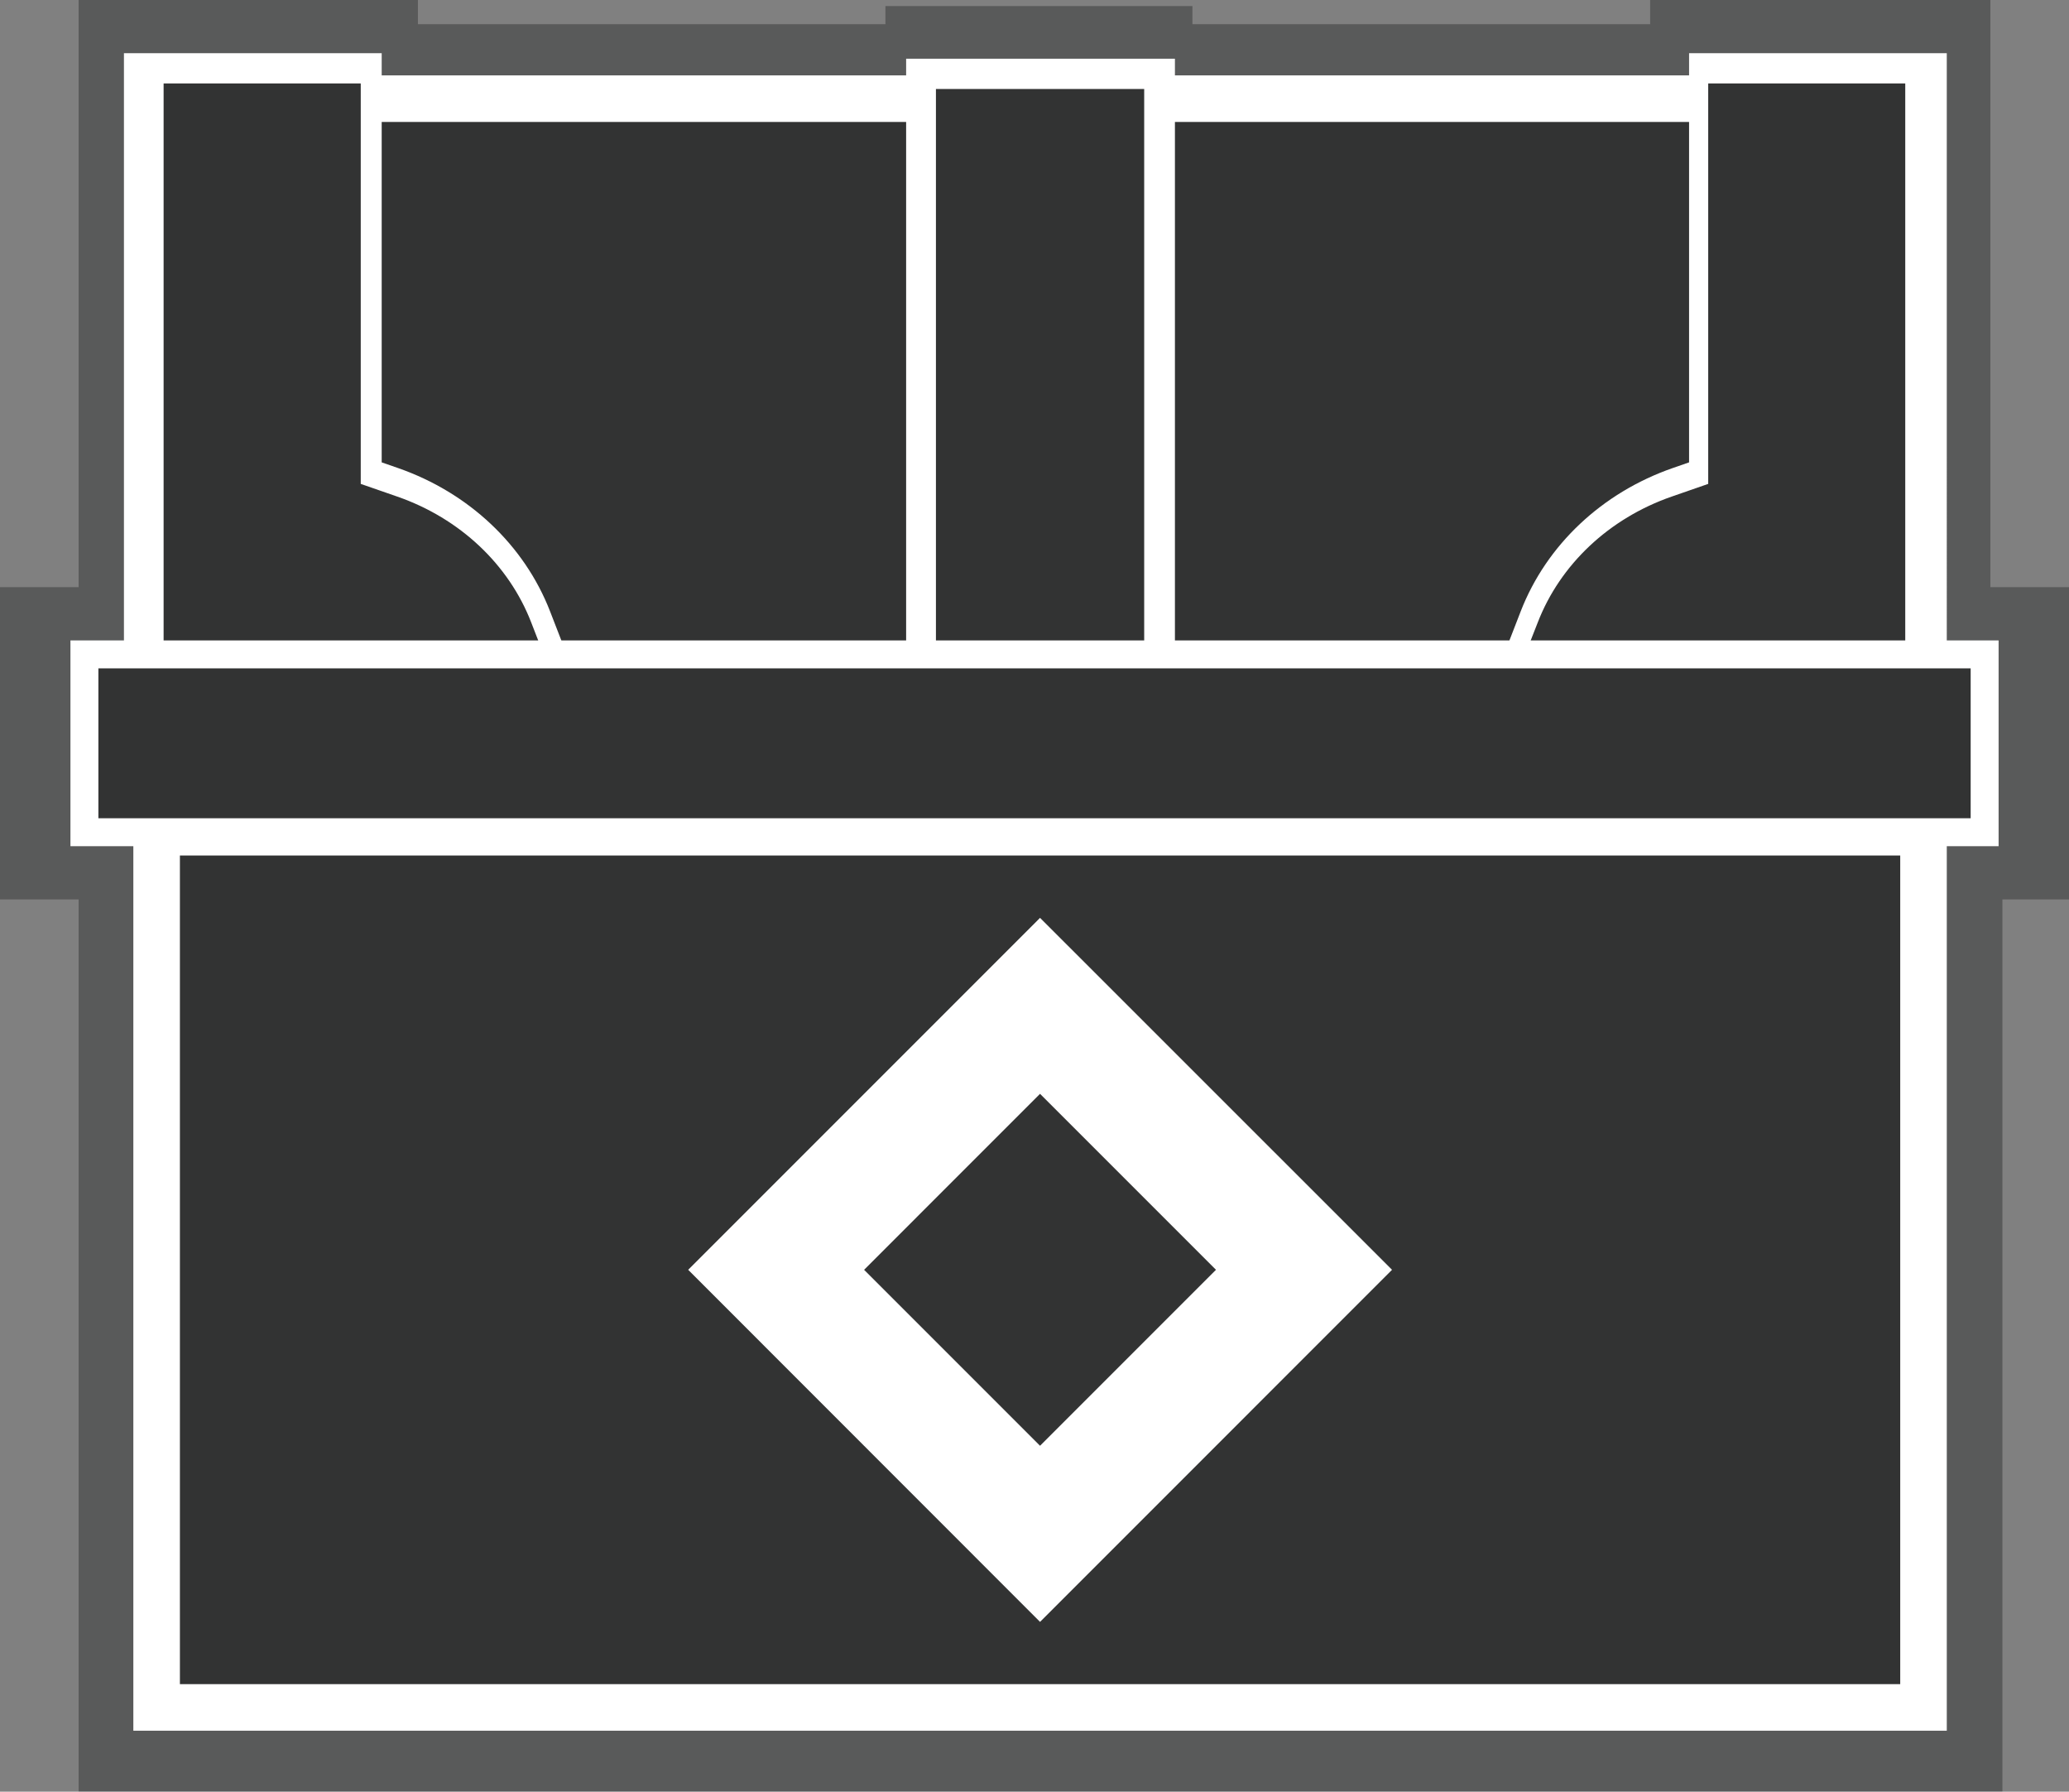 <svg id="Layer_1" data-name="Layer 1" xmlns="http://www.w3.org/2000/svg" viewBox="0 0 444.38 384.76"><rect x="0" y="0" width="444.38" height="384.76" fill="#808080" stroke="none"/><defs><style>.cls-1{opacity:0.5;}.cls-2,.cls-3,.cls-5,.cls-6{fill:#323333;}.cls-3,.cls-4,.cls-5,.cls-6{stroke:#fff;stroke-miterlimit:10;}.cls-3,.cls-4{stroke-width:10px;}.cls-4,.cls-7{fill:#fff;}.cls-5{stroke-width:3px;}.cls-6{stroke-width:6px;}</style></defs><g class="cls-1"><rect class="cls-2" x="16.89" y="176.71" width="413.19" height="208.04"/><rect class="cls-2" x="16.89" y="5.2" width="410.59" height="150.72"/><path class="cls-2" d="M168.78,333.81l11.05,2.61c22.18,5.23,39.59,16.33,47.61,30.35l4.61,8.06H95.91V239.7h72.87Z" transform="translate(-79.02 -239.7)"/><path class="cls-2" d="M433.44,333.81l-11.09,2.61c-22.24,5.23-39.69,16.33-47.74,30.35L370,374.83H506.51V239.7H433.44Z" transform="translate(-79.02 -239.7)"/><rect class="cls-2" x="190.17" y="1.3" width="65.94" height="132.53"/><rect class="cls-2" y="126.09" width="444.38" height="67.06"/></g><rect class="cls-3" x="33.64" y="178.72" width="379.49" height="187.95"/><rect class="cls-3" x="33.64" y="21.19" width="377.1" height="138.43"/><path class="cls-4" d="M446.8,342.55l-6.88,2.39c-13.81,4.81-24.64,15-29.63,27.88l-2.87,7.4h84.73V256.12H446.8Z" transform="translate(-79.02 -239.7)"/><path class="cls-4" d="M156,342.55l6.88,2.39c13.8,4.81,24.64,15,29.63,27.88l2.87,7.4H110.64V256.12H156Z" transform="translate(-79.02 -239.7)"/><path class="cls-5" d="M158,342.55l6.88,2.39c13.8,4.81,24.64,15,29.63,27.88l2.87,7.4H112.66V256.12H158Z" transform="translate(-79.02 -239.7)"/><path class="cls-5" d="M444.41,342.55l-6.88,2.39c-13.8,4.81-24.64,15-29.63,27.89L405,380.22h84.73V256.12H444.41Z" transform="translate(-79.02 -239.7)"/><rect class="cls-4" x="199.62" y="17.61" width="47.73" height="121.72"/><rect class="cls-5" x="199.52" y="17.61" width="47.73" height="121.72"/><rect class="cls-6" x="18.13" y="140.53" width="408.13" height="38.19"/><path class="cls-7" d="M302.4,436.81l-75.57,75.58L302.4,588,378,512.39Zm-37.79,75.58L302.4,474.6l37.79,37.79L302.4,550.18Z" transform="translate(-79.02 -239.7)"/></svg>